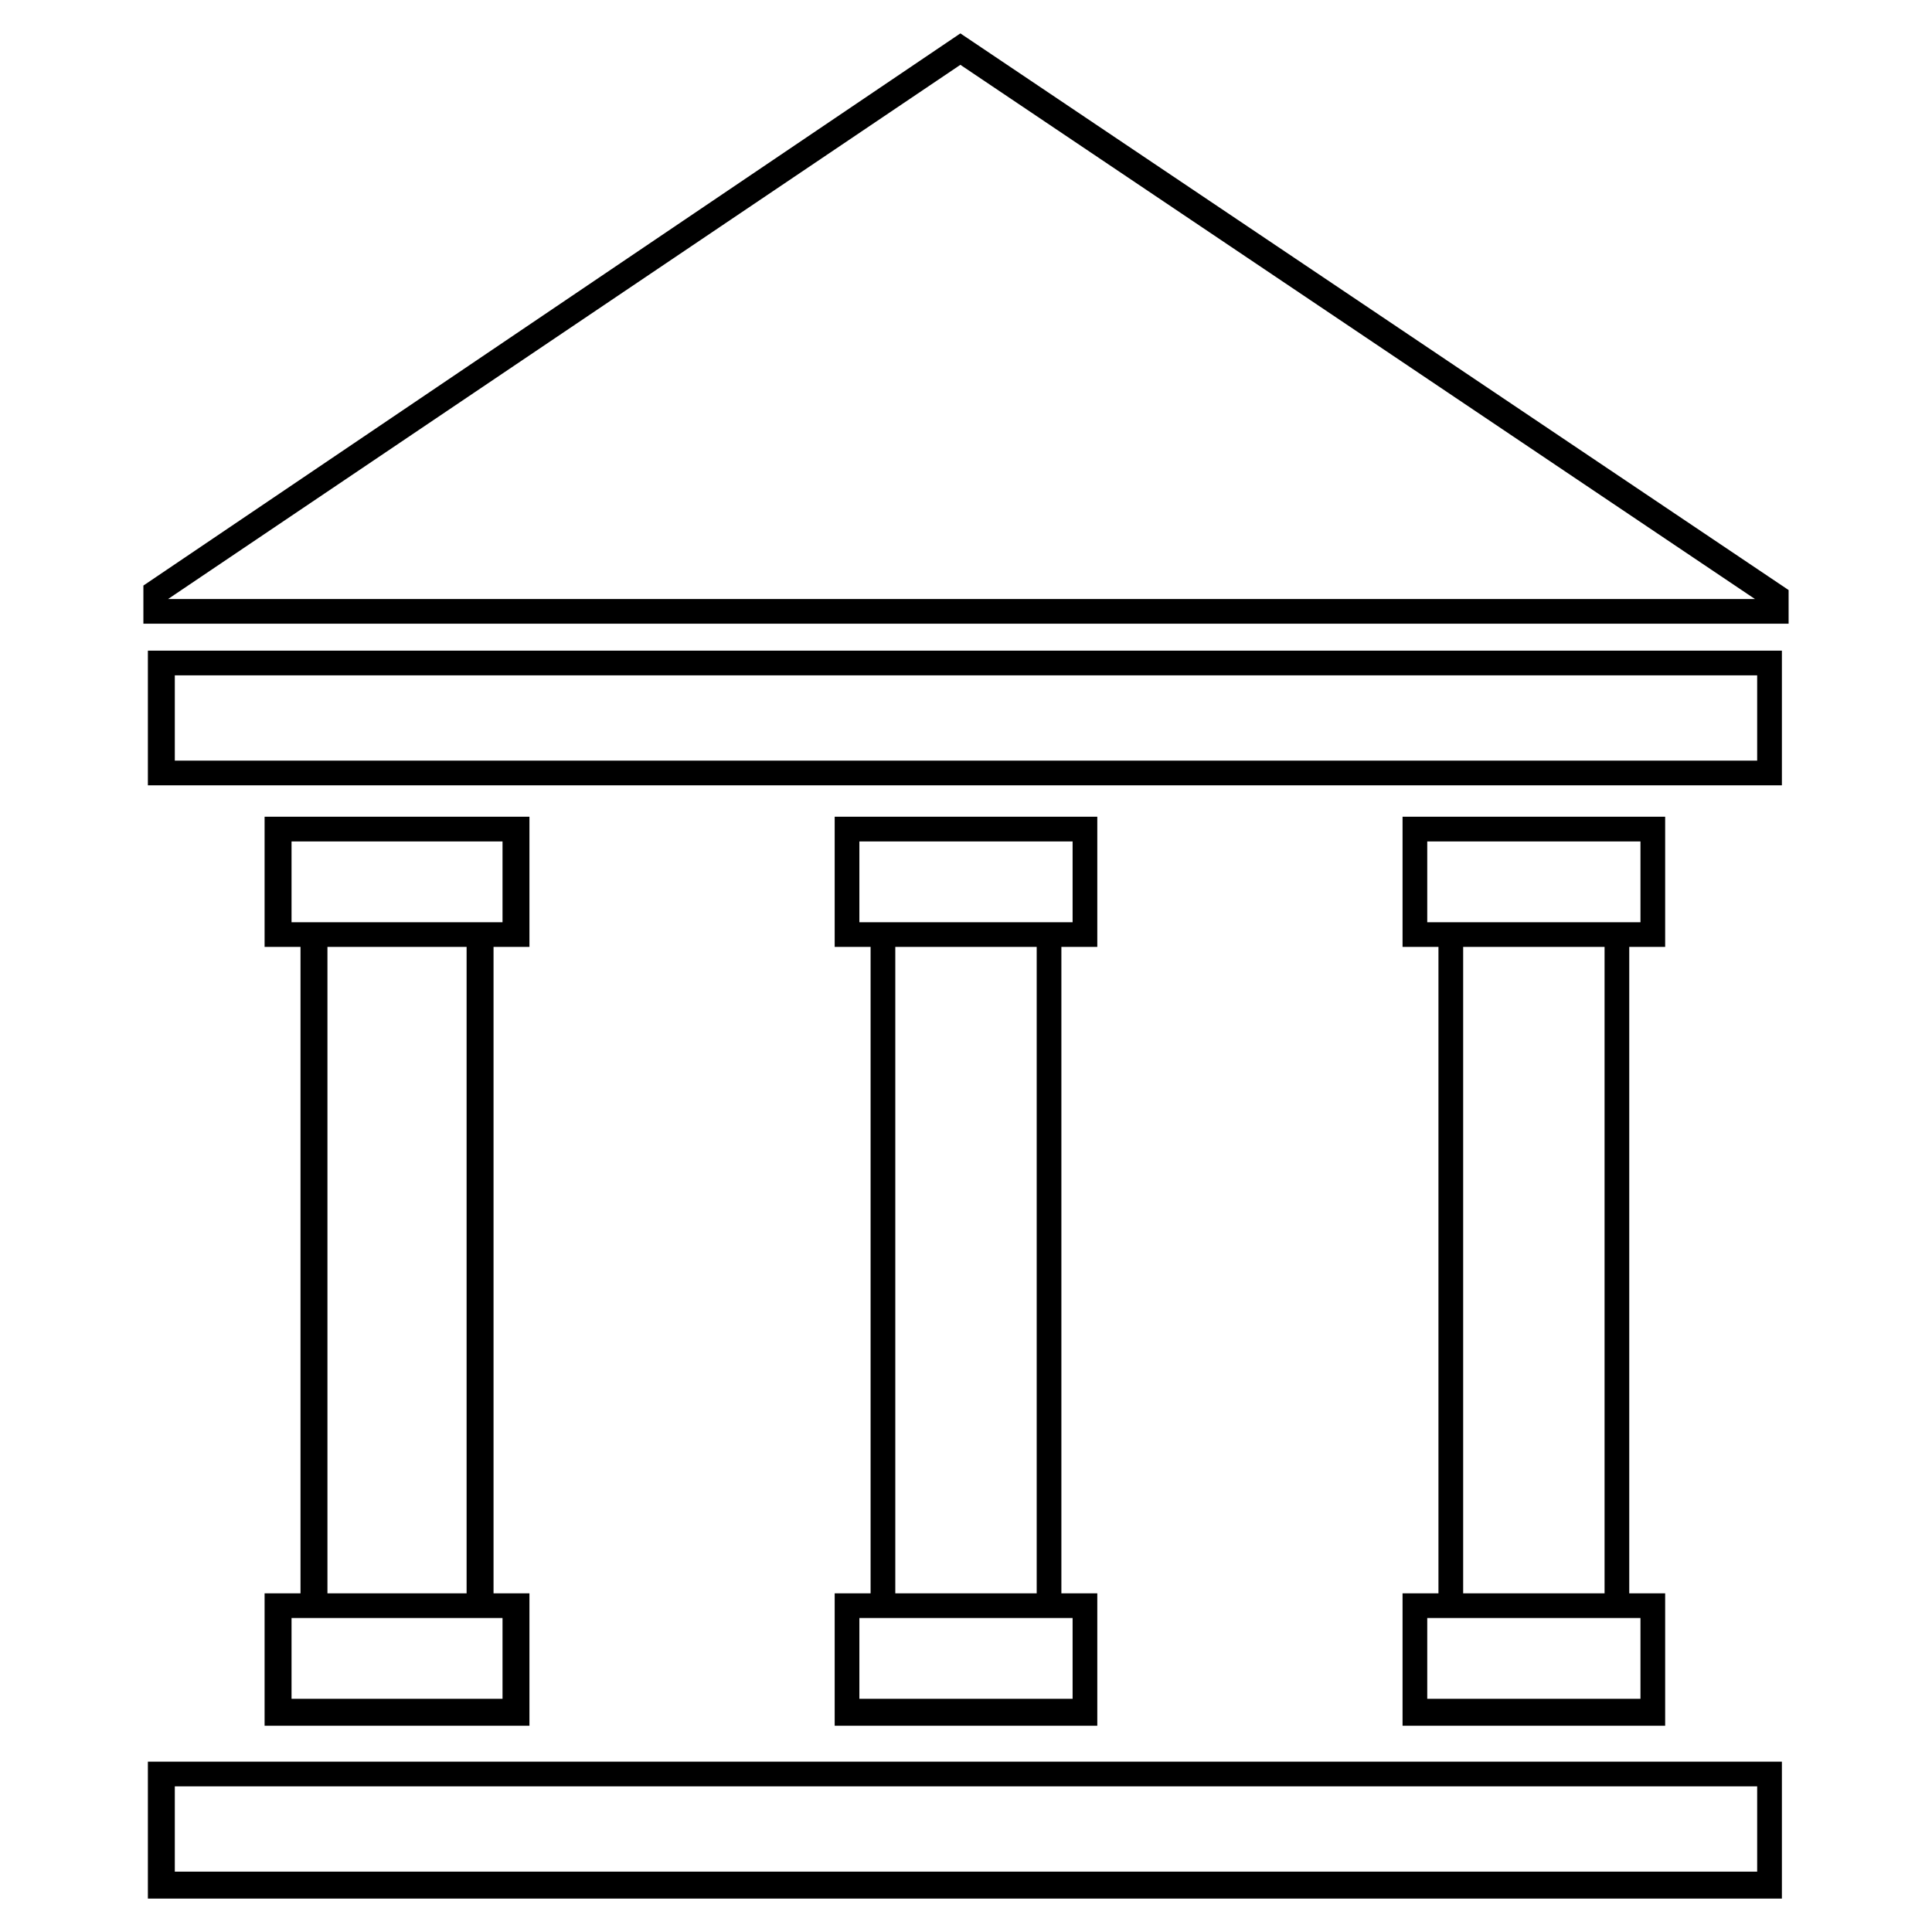 <?xml version="1.0" encoding="UTF-8"?>
<!-- Uploaded to: ICON Repo, www.svgrepo.com, Generator: ICON Repo Mixer Tools -->
<svg fill="#000000" width="800px" height="800px" version="1.1" viewBox="144 144 512 512" xmlns="http://www.w3.org/2000/svg">
 <g fill-rule="evenodd">
  <path d="m183.19 316.43h433.03v35.688h-433.03zm7.137 6.543h419.34v22.602h-419.34z"/>
  <path d="m398.51 152.85 219.49 147.52v8.922h-436v-10.113zm0 8.328-209.97 141.57h420.54z"/>
  <path d="m183.19 610.86h433.03v36.285h-433.03zm7.137 6.543h419.34v22.602h-419.34z"/>
  <path d="m515.69 360.44h69.594v34.5h-9.516v171.31h9.516v35.094h-69.594v-35.094h9.516v-171.31h-9.516zm53.535 34.5h-37.473v171.31h37.473zm-46.992 177.85h56.508v21.414h-56.508zm0-205.8h56.508v21.414h-56.508z"/>
  <path d="m365.2 360.44h69.594v34.5h-9.516v171.31h9.516v35.094h-69.594v-35.094h9.516v-171.31h-9.516zm53.535 34.5h-37.473v171.31h37.473zm-46.992 177.85h56.508v21.414h-56.508zm0-205.8h56.508v21.414h-56.508z"/>
  <path d="m214.12 360.44h70.188v34.5h-9.516v171.31h9.516v35.094h-70.188v-35.094h9.516v-171.31h-9.516zm53.535 34.5h-36.879v171.31h36.879zm-46.395 177.85h55.914v21.414h-55.914zm0-205.8h55.914v21.414h-55.914z"/>
 </g>
</svg>